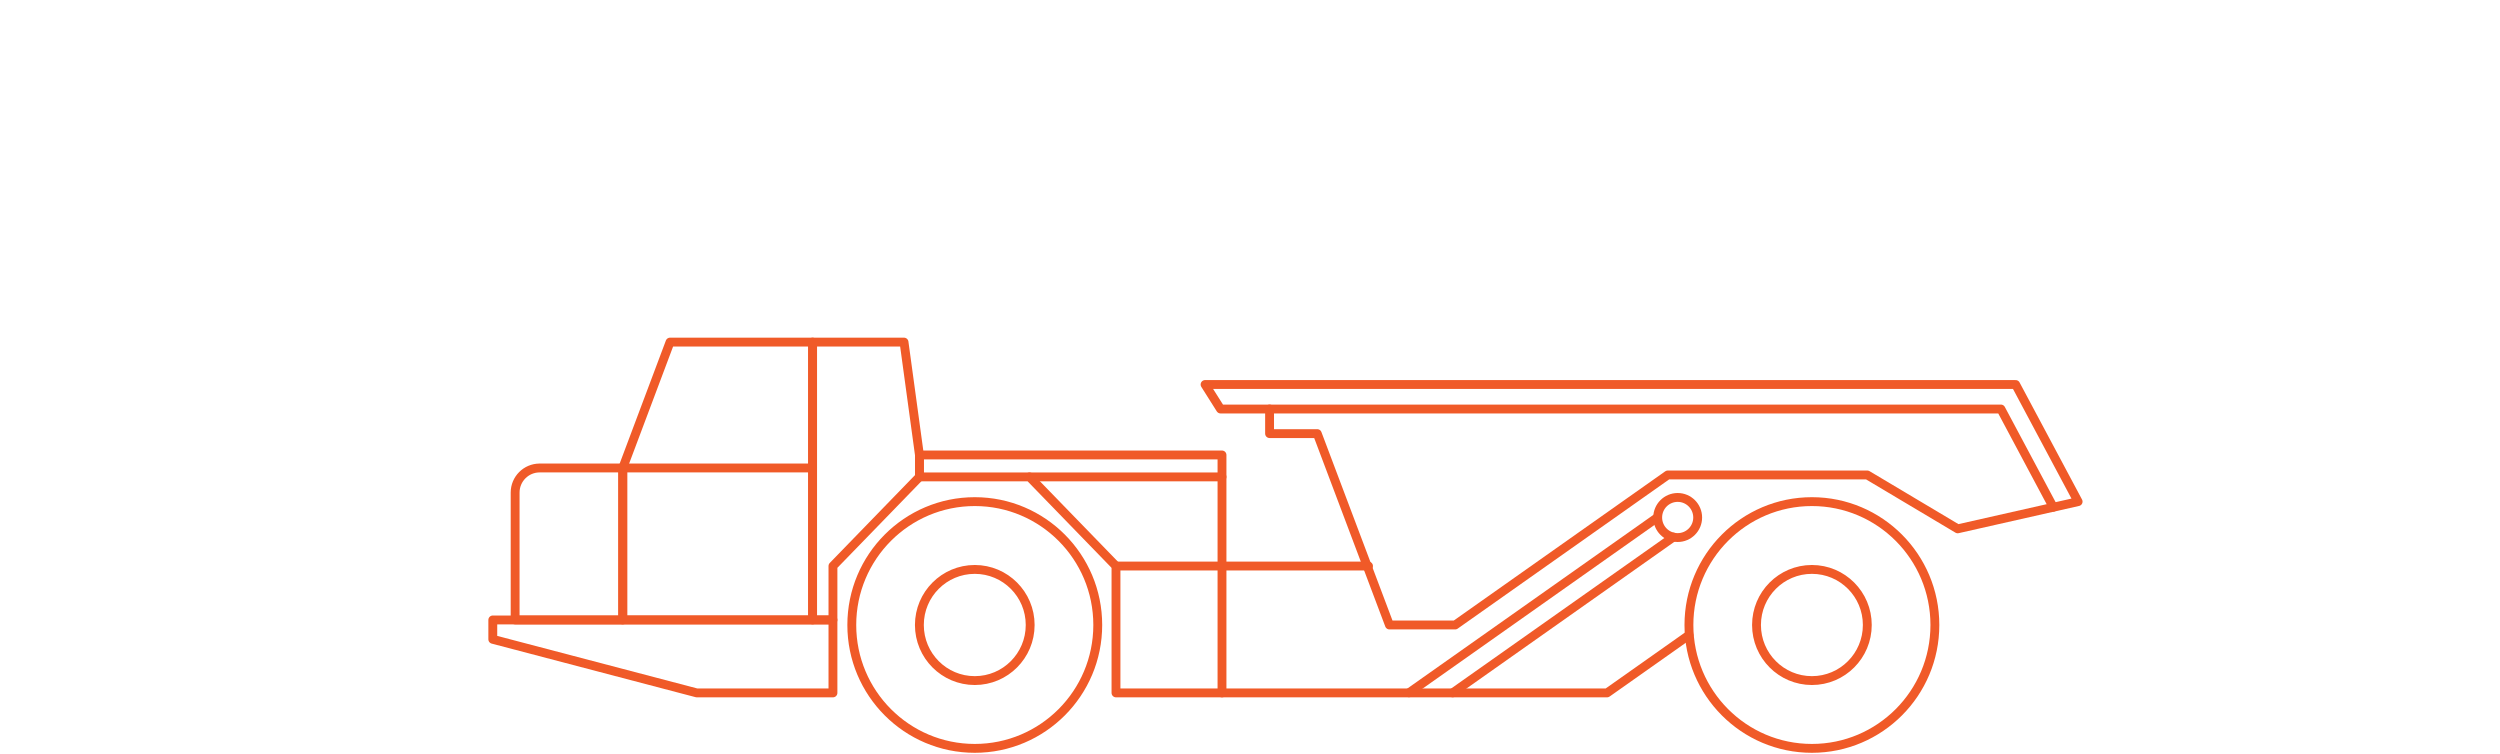 <svg width="282" height="85" viewBox="0 0 282 85" fill="none" xmlns="http://www.w3.org/2000/svg">
<path d="M204.383 76.769C207.835 76.769 210.632 73.962 210.632 70.499C210.632 67.037 207.835 64.231 204.383 64.231C200.932 64.231 198.134 67.037 198.134 70.499C198.134 73.962 200.932 76.769 204.383 76.769Z" stroke="#F05A28" stroke-linecap="round" stroke-linejoin="round"/>
<path d="M204.383 84.416C212.045 84.416 218.255 78.186 218.255 70.5C218.255 62.814 212.045 56.583 204.383 56.583C196.722 56.583 190.511 62.814 190.511 70.5C190.511 78.186 196.722 84.416 204.383 84.416Z" stroke="#F05A28" stroke-linecap="round" stroke-linejoin="round"/>
<path d="M109.955 76.769C113.406 76.769 116.204 73.962 116.204 70.499C116.204 67.037 113.406 64.231 109.955 64.231C106.504 64.231 103.706 67.037 103.706 70.499C103.706 73.962 106.504 76.769 109.955 76.769Z" stroke="#F05A28" stroke-linecap="round" stroke-linejoin="round"/>
<path d="M109.955 84.416C117.616 84.416 123.827 78.186 123.827 70.5C123.827 62.814 117.616 56.583 109.955 56.583C102.293 56.583 96.082 62.814 96.082 70.5C96.082 78.186 102.293 84.416 109.955 84.416Z" stroke="#F05A28" stroke-linecap="round" stroke-linejoin="round"/>
<path d="M143.208 46.136V48.911H148.588L156.728 70.499H164.14L188.12 53.578H210.632L220.828 59.653L234.412 56.583L227.365 43.373H135.932L137.676 46.136H143.208Z" stroke="#F05A28" stroke-linecap="round" stroke-linejoin="round"/>
<path d="M190.511 71.643L181.279 78.159H137.841" stroke="#F05A28" stroke-linecap="round" stroke-linejoin="round"/>
<path d="M154.368 63.848H137.841" stroke="#F05A28" stroke-linecap="round" stroke-linejoin="round"/>
<path d="M91.66 38.589H75.579L70.247 52.782V69.928H91.66V38.589Z" stroke="#F05A28" stroke-linecap="round" stroke-linejoin="round"/>
<path d="M60.867 52.783H70.247V69.929H58.107V55.558C58.107 54.032 59.346 52.789 60.867 52.789V52.783Z" stroke="#F05A28" stroke-linecap="round" stroke-linejoin="round"/>
<path d="M93.957 69.929H55.587V72.115L78.598 78.16H93.957V69.929Z" stroke="#F05A28" stroke-linecap="round" stroke-linejoin="round"/>
<path d="M93.957 69.928V63.848L103.712 53.796V51.321L101.973 38.589H91.66V69.928H93.957Z" stroke="#F05A28" stroke-linecap="round" stroke-linejoin="round"/>
<path d="M70.247 52.783H91.66" stroke="#F05A28" stroke-linecap="round" stroke-linejoin="round"/>
<path d="M103.712 51.321V53.796H107.33H110.636H116.128L125.883 63.848V69.928V78.159H137.841V51.321H103.712Z" stroke="#F05A28" stroke-linecap="round" stroke-linejoin="round"/>
<path d="M116.127 53.796H137.84" stroke="#F05A28" stroke-linecap="round" stroke-linejoin="round"/>
<path d="M125.883 63.848H137.841" stroke="#F05A28" stroke-linecap="round" stroke-linejoin="round"/>
<path d="M158.931 78.147L186.975 58.356" stroke="#F05A28" stroke-linecap="round" stroke-linejoin="round"/>
<path d="M163.859 78.154L188.755 60.584" stroke="#F05A28" stroke-linecap="round" stroke-linejoin="round"/>
<path d="M189.243 60.637C190.488 60.637 191.498 59.624 191.498 58.375C191.498 57.125 190.488 56.112 189.243 56.112C187.997 56.112 186.987 57.125 186.987 58.375C186.987 59.624 187.997 60.637 189.243 60.637Z" stroke="#F05A28" stroke-linecap="round" stroke-linejoin="round"/>
<path d="M231.611 57.214L225.703 46.137H143.208" stroke="#F05A28" stroke-linecap="round" stroke-linejoin="round"/>
</svg>
